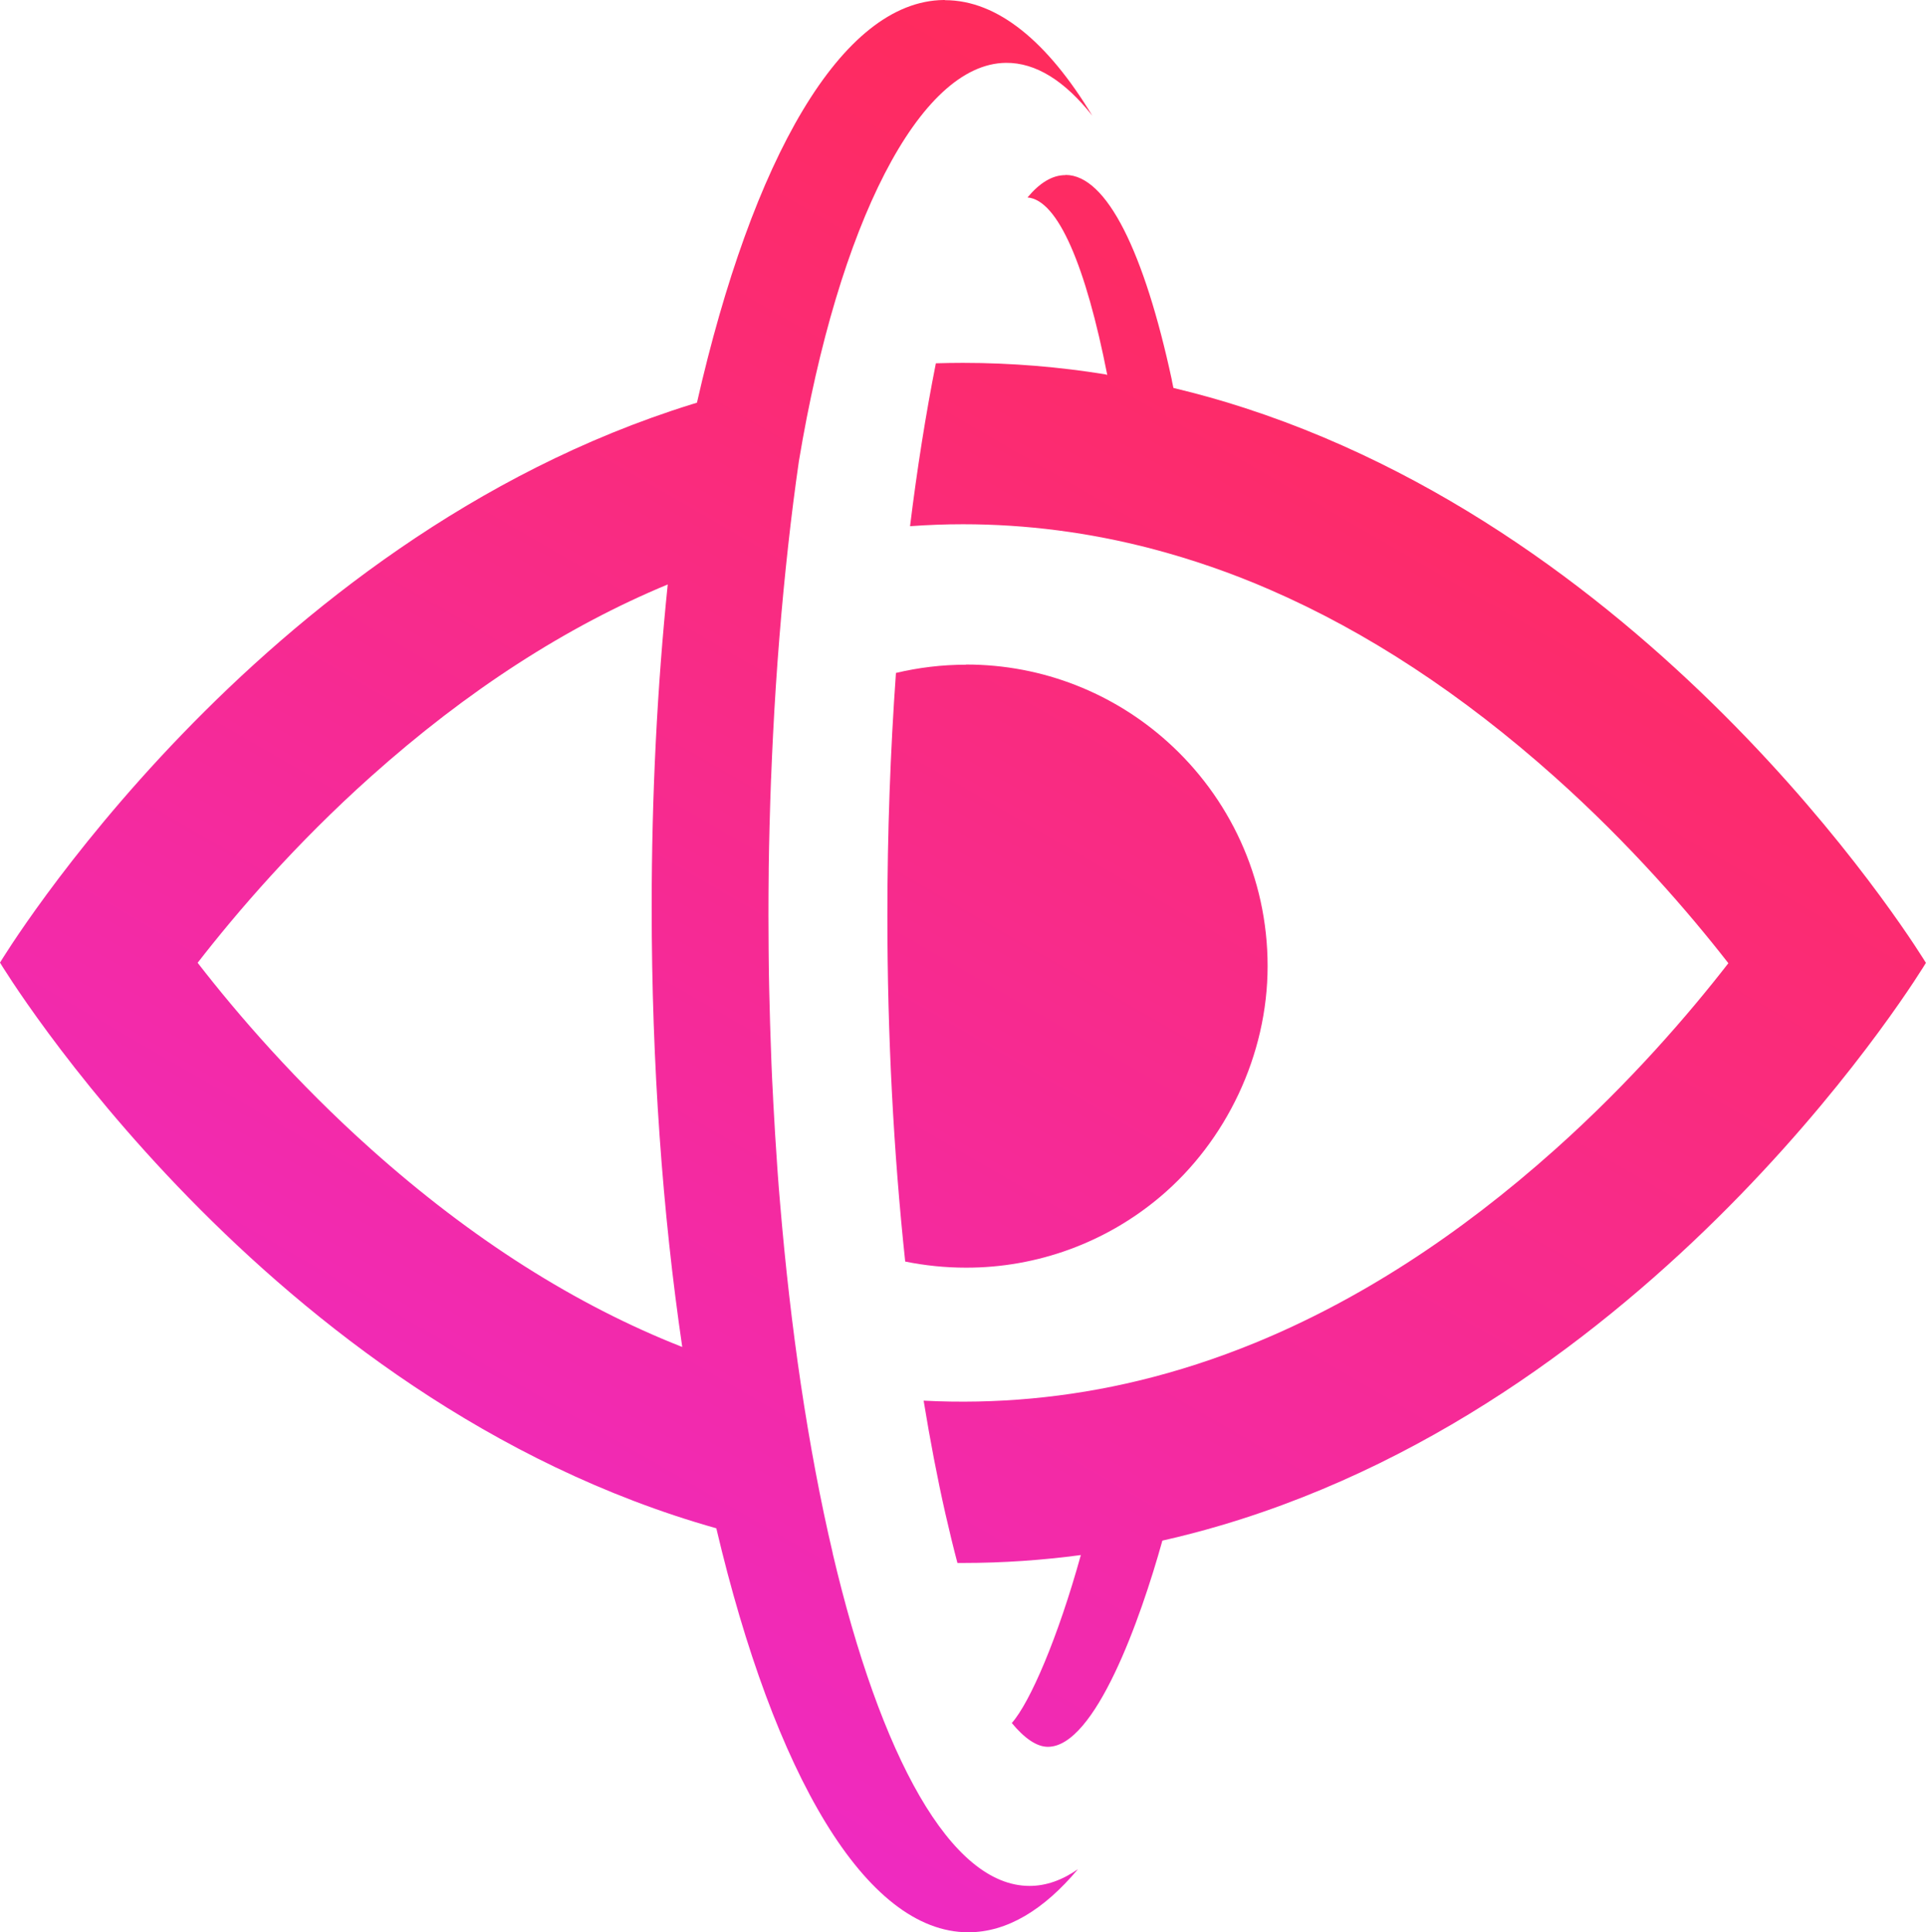 <?xml version="1.0" encoding="UTF-8"?><svg xmlns="http://www.w3.org/2000/svg" xmlns:xlink="http://www.w3.org/1999/xlink" viewBox="0 0 226.77 227.53"><defs><style>.e{fill:url(#d);fill-rule:evenodd;}</style><linearGradient id="d" x1="162.78" y1="201.33" x2="63.27" y2="29.01" gradientTransform="translate(0 229.16) scale(1 -1)" gradientUnits="userSpaceOnUse"><stop offset="0" stop-color="#ff2b5c"/><stop offset="1" stop-color="#ef2ac1"/></linearGradient></defs><g id="a"/><g id="b"><g id="c"><path class="e" d="M111.26,.02c6.21,0,12.1,4.91,17.34,13.59-3.21-4.06-6.63-6.25-10.17-6.21-10.17,.11-19.73,19.01-24.37,46.92-.46,3.19-.88,6.48-1.25,9.85-.79,7.11-1.4,14.59-1.79,22.34-.09,1.7-.16,3.42-.23,5.14,0,.05,0,.1-.01,.15-.06,1.69-.12,3.4-.16,5.11,0,.1,0,.2-.01,.29-.04,1.68-.08,3.38-.1,5.09v.35c-.02,1.72-.03,3.45-.03,5.2,0,1.31,.01,2.61,.02,3.91,0,.33,.01,.66,.01,.99,.01,1.29,.03,2.57,.06,3.84v.02c.03,1.29,.06,2.57,.1,3.85l.03,.93c.04,1.26,.08,2.52,.13,3.77v.02c.05,1.27,.11,2.54,.18,3.8,.01,.28,.03,.57,.04,.85,.13,2.52,.29,5.01,.46,7.47,.02,.25,.04,.49,.05,.74,.09,1.23,.18,2.45,.29,3.66,.62,7.43,1.44,14.53,2.43,21.22,1.07,7.17,2.33,13.87,3.77,19.99h-.01c5.64,24,13.93,39.17,23.18,39.17,1.95,0,3.85-.68,5.7-1.97-4.02,4.8-8.37,7.43-12.91,7.43-12.1,0-22.86-18.66-29.67-47.57C31.1,164.95,0,113.35,0,113.35c0,0,29.99-49.77,81.5-65.76,.2-.06,.37-.11,.56-.17C88.58,18.71,99.08,.13,111.12,0h.13V.02Zm-30.93,158.6c-2.31-15.69-3.6-33.25-3.6-51.78,0-13.28,.66-26.06,1.89-38.02-11.95,4.96-23.63,12.5-34.94,22.61-8.85,7.91-15.75,15.94-20.41,21.94,4.66,6.01,11.56,14.03,20.41,21.94,11.84,10.59,24.09,18.36,36.65,23.3h0ZM125.46,20.6c4.88,0,9.29,9.2,12.5,24.08h0l.03,.19c.06,.27,.12,.53,.17,.81,2.87,.69,5.68,1.47,8.43,2.37,50.59,16.45,80.17,65.33,80.17,65.33,0,0-30.55,50.74-82.99,66.23-2.26,.67-4.56,1.27-6.91,1.8-2.59,9.3-7.92,24.28-13.48,24.28-1.34,0-2.78-1.03-4.25-2.8,2.14-2.42,5.42-10,8.13-19.78-4.5,.6-9.12,.93-13.88,.93-.22,0-.43,0-.65,0-.48-1.82-.95-3.75-1.42-5.81-.95-4.19-1.8-8.65-2.56-13.3,8.5,.44,17.02-.35,25.3-2.35,4.61-1.11,9.19-2.6,13.73-4.46,12.09-4.96,23.9-12.56,35.33-22.78,8.84-7.9,15.73-15.92,20.39-21.92-4.68-6.01-11.6-14.04-20.46-21.95-10.89-9.72-22.1-17.08-33.56-22.05-4.5-1.96-9.14-3.56-13.88-4.81-7.32-1.91-14.74-2.88-22.22-2.88-2.08,0-4.16,.08-6.23,.23,.83-6.75,1.85-13.18,3.04-19.18,1.05-.03,2.11-.05,3.18-.05,5.79,0,11.38,.48,16.78,1.35,.08,.02,.14,.05,.22,.07-2.51-12.77-5.79-20.61-9.39-20.9,1.42-1.71,2.91-2.63,4.45-2.63h.02Zm-11.72,57.65c9.12,0,17.44,3.44,23.73,9.1,7.23,6.5,11.78,15.92,11.78,26.41s-4.9,20.62-12.62,27.14c-6.39,5.41-14.5,8.38-22.88,8.37-2.46,0-4.85-.25-7.17-.72-1.37-12.82-2.1-26.63-2.1-40.71,0-9.74,.35-19.35,1.01-28.6,2.65-.63,5.41-.97,8.26-.97v-.02Z"/></g></g></svg>